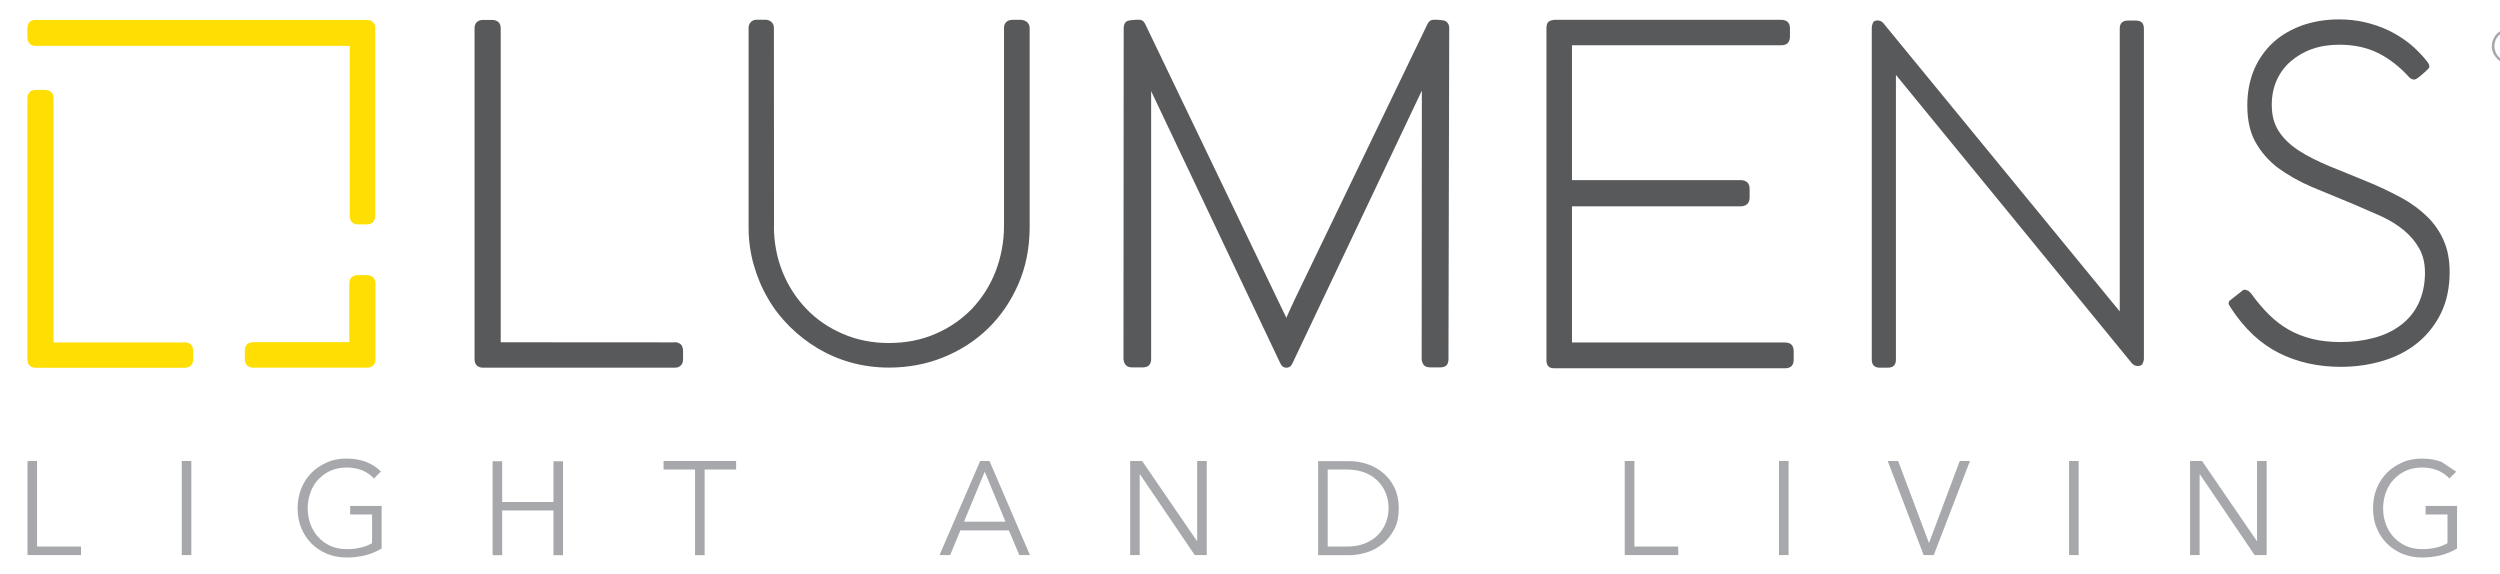 <svg width="235" height="54" xmlns="http://www.w3.org/2000/svg">
 <style type="text/css">.st0{fill:#FFFFFF;}
	.st1{fill:#575757;}
	.st2{fill:#6D8E94;}
	.st3{fill-rule:evenodd;clip-rule:evenodd;fill:#6EB400;}
	.st4{fill:#6BC3CE;}
	.st5{fill:#C4C4C4;}
	.st6{fill:#BBBBBB;}
	.st7{fill:#CBCBCB;}
	.st8{fill:#A5A5A5;}
	.st9{fill:#E8E8E8;}
	.st10{fill:#999999;}
	.st11{fill:#ffde03;}
	.st12{fill:#58595B;}
	.st13{fill:#A6A8AB;}
	.st14{fill:#535353;}
	.st15{clip-path:url(#SVGID_2_);fill:#898B8D;}
	*{shape-rendering: geometricPrecision}</style>
 <g>
  <title>background</title>
  <rect fill="none" id="canvas_background" height="56" width="237" y="-1" x="-1"/>
 </g>
 <g>
  <title>Layer 1</title>
  <path fill="#619E73" id="svg_28" d="m17.334,32.173c0.25,0 0.44,0.07 0.6,0.2c0.14,0.13 0.22,0.34 0.22,0.62l0,0.8c0,0.25 -0.07,0.44 -0.22,0.58c-0.14,0.14 -0.34,0.2 -0.6,0.2l-13.94,0c-0.25,0 -0.45,-0.06 -0.6,-0.2c-0.14,-0.13 -0.22,-0.33 -0.22,-0.6l0,-24.54c0,-0.25 0.07,-0.44 0.22,-0.58c0.14,-0.14 0.35,-0.2 0.62,-0.2l0.8,0c0.25,0 0.45,0.07 0.6,0.2s0.22,0.33 0.22,0.6l0,22.94l12.3,0l0,-0.02zm15.55,-27.86l-29.51,0c-0.26,0 -0.46,-0.07 -0.6,-0.22c-0.13,-0.14 -0.2,-0.34 -0.2,-0.6l0,-0.8c0,-0.26 0.07,-0.47 0.2,-0.62c0.14,-0.14 0.34,-0.2 0.58,-0.2l31.12,0c0.26,0 0.46,0.07 0.6,0.22c0.13,0.14 0.2,0.34 0.2,0.6l0,17.58c0,0.25 -0.07,0.44 -0.2,0.6c-0.14,0.14 -0.33,0.22 -0.58,0.22l-0.8,0c-0.28,0 -0.5,-0.07 -0.62,-0.22c-0.13,-0.14 -0.2,-0.34 -0.2,-0.6l0,-15.96l0.01,0zm-0.05,27.85l0,-5.5c0,-0.26 0.07,-0.46 0.22,-0.6c0.14,-0.13 0.34,-0.2 0.6,-0.2l0.8,0c0.26,0 0.47,0.07 0.62,0.2c0.14,0.14 0.22,0.33 0.22,0.58l0,7.12c0,0.26 -0.07,0.46 -0.22,0.6c-0.14,0.13 -0.34,0.2 -0.6,0.2l-10.64,0c-0.25,0 -0.44,-0.07 -0.6,-0.2c-0.14,-0.14 -0.22,-0.33 -0.22,-0.58l0,-0.8c0,-0.28 0.07,-0.5 0.22,-0.62c0.14,-0.13 0.34,-0.2 0.6,-0.2c0,0 9,0 9,0z" class="st11"/>
  <path id="svg_29" d="m63.387,32.163c0.25,0 0.44,0.07 0.6,0.2c0.14,0.13 0.22,0.34 0.22,0.62l0,0.8c0,0.25 -0.07,0.44 -0.22,0.58c-0.14,0.14 -0.34,0.2 -0.6,0.2l-17.96,0c-0.25,0 -0.45,-0.06 -0.6,-0.2c-0.14,-0.13 -0.22,-0.33 -0.22,-0.6l0,-31.11c0,-0.25 0.07,-0.44 0.22,-0.58c0.14,-0.14 0.35,-0.2 0.62,-0.2l0.8,0c0.25,0 0.45,0.07 0.6,0.2s0.22,0.33 0.22,0.6l0,29.5l16.33,0.01l-0.01,-0.02zm9.36,-10.93c0,1.53 0.27,2.97 0.8,4.3c0.52,1.3 1.28,2.49 2.25,3.5c0.96,1 2.1,1.78 3.43,2.35c1.32,0.57 2.76,0.86 4.32,0.86c1.6,0 3.05,-0.28 4.38,-0.86c1.33,-0.57 2.47,-1.36 3.43,-2.35c0.95,-1 1.7,-2.17 2.22,-3.5c0.53,-1.37 0.8,-2.83 0.8,-4.3l0,-18.6c0,-0.24 0.07,-0.43 0.22,-0.57s0.35,-0.2 0.6,-0.2l0.72,0c0.23,-0.01 0.44,0.07 0.62,0.21c0.16,0.14 0.25,0.33 0.25,0.57l0,18.83c-0.02,1.9 -0.37,3.66 -1.07,5.25c-0.7,1.6 -1.64,2.98 -2.83,4.14s-2.6,2.07 -4.2,2.72s-3.32,0.97 -5.14,0.97c-1.18,0 -2.36,-0.15 -3.5,-0.46c-1.1,-0.3 -2.16,-0.75 -3.15,-1.33c-0.97,-0.58 -1.86,-1.27 -2.66,-2.06c-0.8,-0.8 -1.5,-1.68 -2.06,-2.67c-0.58,-0.99 -1.02,-2.05 -1.33,-3.15c-0.32,-1.12 -0.48,-2.28 -0.48,-3.5l0,-18.75c0,-0.2 0.06,-0.4 0.2,-0.55s0.32,-0.23 0.56,-0.23l0.82,0c0.21,0 0.41,0.07 0.56,0.21c0.16,0.14 0.24,0.33 0.24,0.57l0.01,18.58l-0.01,0.02zm60.88,-12.66l-12.1,25.5c-0.05,0.12 -0.11,0.23 -0.2,0.33c-0.1,0.1 -0.24,0.16 -0.42,0.16c-0.25,0 -0.46,-0.16 -0.6,-0.5l-12.1,-25.5l0,25.17c0,0.53 -0.26,0.8 -0.78,0.8l-1.05,0c-0.25,0 -0.44,-0.08 -0.57,-0.24s-0.2,-0.36 -0.2,-0.6l0.02,-31.03c0,-0.23 0.05,-0.5 0.27,-0.65c0.2,-0.14 0.93,-0.16 1.18,-0.16s0.44,0.13 0.57,0.4l13.26,27.6c0,0.01 0,0.03 0.01,0.03s0.01,0.01 0.01,0.03l0,-0.06l0.42,-0.94l0.44,-0.94l12.4,-25.72c0.13,-0.27 0.33,-0.4 0.6,-0.4c0.24,0 0.93,0.02 1.1,0.13c0.2,0.13 0.34,0.32 0.34,0.67l-0.07,31.12c0,0.5 -0.25,0.76 -0.77,0.76l-0.93,0c-0.28,0 -0.5,-0.07 -0.62,-0.22c-0.13,-0.17 -0.2,-0.38 -0.2,-0.6l0.02,-25.16l-0.03,0.02zm77.22,18.7c0.1,-0.06 0.18,-0.05 0.37,0.01c0.2,0.07 0.34,0.25 0.43,0.36c0.52,0.72 1.06,1.36 1.63,1.92c0.56,0.56 1.18,1.04 1.85,1.42s1.4,0.67 2.2,0.87s1.7,0.3 2.7,0.3c1.04,0 2.07,-0.12 3.07,-0.38c0.97,-0.25 1.8,-0.64 2.52,-1.17s1.3,-1.2 1.7,-2.03s0.63,-1.8 0.63,-2.93c0,-0.87 -0.17,-1.63 -0.53,-2.27c-0.35,-0.64 -0.83,-1.2 -1.44,-1.72c-0.6,-0.5 -1.32,-0.94 -2.13,-1.32l-2.57,-1.12l-3.94,-1.63c-1.22,-0.52 -2.28,-1.13 -3.2,-1.8c-0.87,-0.65 -1.59,-1.48 -2.12,-2.42c-0.52,-0.93 -0.77,-2.08 -0.77,-3.45c0,-1.25 0.22,-2.38 0.65,-3.4c0.44,-1 1.04,-1.84 1.8,-2.54c0.77,-0.7 1.7,-1.22 2.74,-1.6c1.06,-0.36 2.2,-0.55 3.43,-0.55c0.82,0 1.62,0.08 2.4,0.26c0.78,0.18 1.53,0.43 2.24,0.77s1.37,0.75 2,1.25c0.6,0.5 1.16,1.06 1.66,1.7c0.07,0.1 0.12,0.18 0.15,0.24s0.04,0.15 0.04,0.26c0,0.04 -0.04,0.1 -0.13,0.2l-0.3,0.28l-0.37,0.32l-0.33,0.26c-0.16,0.1 -0.3,0.15 -0.42,0.1c-0.13,-0.03 -0.25,-0.1 -0.34,-0.2c-0.86,-0.95 -1.8,-1.7 -2.85,-2.24s-2.3,-0.82 -3.74,-0.82c-0.94,0 -1.8,0.14 -2.58,0.42c-0.74,0.26 -1.41,0.66 -2,1.17c-0.56,0.49 -1,1.1 -1.3,1.78c-0.3,0.7 -0.45,1.45 -0.45,2.28c0,1 0.22,1.82 0.67,2.5c0.44,0.68 1.07,1.28 1.87,1.8c0.8,0.52 1.76,1 2.86,1.46l3.63,1.48c1.08,0.44 2.13,0.95 3.16,1.5c0.96,0.52 1.76,1.13 2.43,1.78c0.66,0.65 1.19,1.41 1.55,2.26c0.37,0.84 0.55,1.82 0.55,2.94c0,1.45 -0.27,2.73 -0.8,3.84c-0.54,1.1 -1.27,2.04 -2.2,2.8s-2,1.32 -3.26,1.7s-2.58,0.57 -3.98,0.57c-2.13,0 -4.06,-0.43 -5.8,-1.3s-3.25,-2.28 -4.54,-4.26c-0.07,-0.1 -0.1,-0.2 -0.16,-0.27c-0.07,-0.1 -0.03,-0.3 0.05,-0.38m-42.16,-26.41c0.55,0 0.84,0.27 0.84,0.8l0,0.77c0,0.25 -0.07,0.45 -0.2,0.6s-0.35,0.22 -0.63,0.22l-19.66,0l0,12.68l15.87,0c0.25,0 0.45,0.07 0.6,0.2s0.23,0.34 0.23,0.64l0,0.8c0,0.25 -0.07,0.45 -0.22,0.6c-0.14,0.14 -0.35,0.22 -0.62,0.22l-15.86,0l0,12.8l20,0c0.56,0 0.84,0.27 0.84,0.82l0,0.8c0,0.53 -0.27,0.8 -0.8,0.8l-21.74,0c-0.25,0 -0.43,-0.07 -0.54,-0.2s-0.16,-0.32 -0.16,-0.56l0,-31.2c0,-0.34 0.08,-0.55 0.25,-0.65c0.17,-0.09 0.36,-0.14 0.56,-0.14l21.26,0l-0.02,0zm10.8,5.2l0,26.75c0,0.5 -0.26,0.75 -0.77,0.75l-0.73,0c-0.5,0 -0.77,-0.25 -0.77,-0.75l0,-31.18c0,-0.15 0.03,-0.3 0.1,-0.47s0.2,-0.24 0.45,-0.24c0.2,0 0.37,0.07 0.52,0.23l22.24,27.12l0,-26.59c0,-0.5 0.26,-0.75 0.77,-0.75l0.75,0c0.5,0 0.75,0.25 0.75,0.75l0,31.07c-0.01,0.14 -0.05,0.28 -0.12,0.43c-0.07,0.14 -0.22,0.22 -0.46,0.22c-0.23,0 -0.42,-0.1 -0.56,-0.27c0.01,0 -22.16,-27.08 -22.16,-27.08l-0.01,0.01z" class="st12"/>
  <path id="svg_30" d="m229.524,43.427c-0.52,-0.2 -1.14,-0.32 -1.85,-0.32c-0.66,0 -1.27,0.1 -1.83,0.35s-1.05,0.56 -1.46,0.97s-0.73,0.9 -0.97,1.47c-0.23,0.57 -0.35,1.2 -0.35,1.86s0.1,1.3 0.34,1.86c0.23,0.57 0.55,1.06 0.96,1.47s0.9,0.73 1.46,0.97c0.57,0.23 1.18,0.35 1.85,0.35c0.58,0 1.16,-0.07 1.73,-0.2c0.56,-0.14 1.08,-0.36 1.56,-0.65l0,-4l-2.96,0l0,0.8l2.06,0l0,2.7c-0.31,0.18 -0.65,0.32 -1,0.4c-0.45,0.11 -0.92,0.17 -1.38,0.16c-0.57,0 -1.08,-0.1 -1.53,-0.3c-0.44,-0.2 -0.83,-0.49 -1.16,-0.84c-0.32,-0.35 -0.56,-0.76 -0.73,-1.22s-0.25,-0.96 -0.25,-1.47s0.08,-1 0.25,-1.47s0.4,-0.88 0.73,-1.23c0.33,-0.35 0.72,-0.64 1.16,-0.84c0.46,-0.2 0.96,-0.3 1.53,-0.3c0.55,0 1.04,0.1 1.46,0.27c0.42,0.17 0.79,0.43 1.1,0.76l0.64,-0.64l-1.36,-0.91zm-22.53,-0.09l-1.13,0l0,8.84l0.9,0l0,-7.6l0.02,0l5.15,7.6l1.13,0l0,-8.84l-0.9,0l0,7.52l-0.02,0l-5.15,-7.52l0,0zm-11.6,0l-0.9,0l0,8.84l0.9,0l0,-8.84zm-16.97,0l-0.98,0l3.38,8.84l0.95,0l3.4,-8.84l-0.96,0l-2.88,7.68l-0.02,0l-2.89,-7.68l0,0zm-10.3,0l-0.9,0l0,8.84l0.9,0l0,-8.84zm-14.5,0l-0.9,0l0,8.84l5.03,0l0,-0.8l-4.12,0l0,-8.04l-0.01,0zm-28.82,0.8l1.78,0c0.67,0 1.25,0.1 1.74,0.3c0.46,0.18 0.88,0.46 1.23,0.82c0.33,0.34 0.57,0.72 0.73,1.16c0.16,0.43 0.24,0.88 0.24,1.34s-0.08,0.9 -0.24,1.34c-0.16,0.43 -0.41,0.83 -0.73,1.16c-0.32,0.34 -0.73,0.6 -1.23,0.82c-0.5,0.2 -1.08,0.3 -1.74,0.3l-1.78,0l0,-7.26l0,0.02zm-0.9,8.05l2.94,0c0.55,0 1.1,-0.1 1.66,-0.27s1.05,-0.46 1.5,-0.83c0.44,-0.37 0.8,-0.83 1.08,-1.38s0.4,-1.2 0.4,-1.93s-0.14,-1.38 -0.4,-1.93s-0.63,-1.02 -1.08,-1.4c-0.44,-0.37 -0.95,-0.65 -1.5,-0.83c-0.54,-0.18 -1.1,-0.27 -1.66,-0.27l-2.94,0l0,8.83l0,0.01zm-16.54,-8.85l-1.13,0l0,8.84l0.9,0l0,-7.6l0.02,0l5.15,7.6l1.13,0l0,-8.84l-0.9,0l0,7.52l-0.02,0l-5.15,-7.52l0,0zm-14.8,1l1.95,4.7l-3.9,0c0,0 1.95,-4.7 1.95,-4.7zm-2.3,5.52l4.57,0l0.98,2.32l1,0l-3.8,-8.84l-0.88,0l-3.82,8.84l1,0l0.96,-2.32l-0.01,0zm-24.03,-5.72l2.96,0l0,-0.8l-6.82,0l0,0.8l2.96,0l0,8.05l0.9,0l0,-8.05zm-19.93,8.05l0.9,0l0,-4.2l4.82,0l0,4.2l0.9,0l0,-8.83l-0.9,0l0,3.83l-4.82,0l0,-3.83l-0.9,0l0,8.84l0,-0.01zm-10.52,-7.88c-0.37,-0.38 -0.82,-0.67 -1.35,-0.88c-0.52,-0.2 -1.14,-0.32 -1.85,-0.32c-0.66,0 -1.27,0.1 -1.83,0.35s-1.05,0.56 -1.46,0.97s-0.73,0.9 -0.97,1.47c-0.23,0.57 -0.35,1.2 -0.35,1.86s0.1,1.3 0.34,1.86c0.23,0.57 0.55,1.06 0.96,1.47s0.9,0.73 1.46,0.97c0.57,0.23 1.18,0.35 1.85,0.35c0.58,0 1.16,-0.07 1.73,-0.2c0.56,-0.14 1.08,-0.36 1.56,-0.65l0,-4l-2.96,0l0,0.8l2.06,0l0,2.7c-0.31,0.18 -0.65,0.32 -1,0.4c-0.45,0.11 -0.92,0.17 -1.38,0.16c-0.57,0 -1.08,-0.1 -1.53,-0.3c-0.44,-0.2 -0.83,-0.49 -1.16,-0.84c-0.32,-0.35 -0.56,-0.76 -0.73,-1.22s-0.25,-0.96 -0.25,-1.47s0.08,-1 0.25,-1.47s0.4,-0.88 0.73,-1.23c0.33,-0.35 0.72,-0.64 1.16,-0.84c0.46,-0.2 0.96,-0.3 1.53,-0.3c0.55,0 1.04,0.1 1.46,0.27c0.42,0.17 0.79,0.43 1.1,0.76l0.64,-0.64l-0.01,-0.03zm-17.8,-0.97l-0.9,0l0,8.84l0.9,0l0,-8.84zm-14.5,0l-0.9,0l0,8.84l5.03,0l0,-0.8l-4.13,0c0,0 0,-8.04 0,-8.04zm230.75,-39c0,-0.23 0.04,-0.45 0.13,-0.65s0.2,-0.38 0.36,-0.53c0.16,-0.15 0.33,-0.27 0.53,-0.36c0.2,-0.1 0.42,-0.13 0.65,-0.13s0.45,0.04 0.65,0.13s0.38,0.2 0.53,0.36c0.15,0.16 0.27,0.33 0.36,0.53c0.1,0.2 0.13,0.42 0.13,0.65s-0.04,0.45 -0.13,0.65s-0.2,0.38 -0.36,0.53c-0.16,0.15 -0.33,0.27 -0.53,0.36c-0.2,0.1 -0.42,0.13 -0.65,0.13s-0.45,-0.04 -0.65,-0.13s-0.38,-0.2 -0.53,-0.36c-0.15,-0.16 -0.27,-0.33 -0.36,-0.53c-0.1,-0.2 -0.13,-0.42 -0.13,-0.65zm0.24,0c0,0.19 0.04,0.38 0.11,0.56c0.07,0.17 0.17,0.33 0.3,0.46c0.13,0.13 0.28,0.23 0.45,0.31c0.18,0.07 0.37,0.11 0.56,0.11c0.19,0 0.38,-0.04 0.56,-0.11c0.17,-0.07 0.33,-0.17 0.46,-0.3c0.13,-0.13 0.24,-0.29 0.31,-0.46c0.07,-0.18 0.11,-0.37 0.11,-0.56c0,-0.19 -0.04,-0.38 -0.11,-0.56c-0.07,-0.17 -0.17,-0.33 -0.3,-0.46c-0.13,-0.13 -0.29,-0.24 -0.46,-0.31c-0.18,-0.07 -0.37,-0.11 -0.56,-0.11c-0.19,0 -0.38,0.04 -0.56,0.11c-0.17,0.07 -0.32,0.17 -0.45,0.3c-0.13,0.13 -0.24,0.29 -0.31,0.46c-0.07,0.18 -0.11,0.37 -0.11,0.56zm1.07,0.96l-0.24,0l0,-1.94l0.75,0c0.22,0 0.38,0.04 0.47,0.14c0.1,0.1 0.14,0.22 0.14,0.4c0.01,0.08 -0.01,0.16 -0.04,0.23c-0.02,0.06 -0.06,0.1 -0.1,0.16c-0.04,0.04 -0.1,0.08 -0.15,0.1c-0.06,0.02 -0.13,0.04 -0.2,0.05l0.58,0.85l-0.27,0l-0.58,-0.85l-0.35,0l-0.02,0.86l0.01,0zm0.68,-1.11c0.05,-0.02 0.1,-0.05 0.13,-0.1c0.03,-0.04 0.05,-0.1 0.05,-0.2c0,-0.05 -0.01,-0.11 -0.04,-0.15c-0.02,-0.04 -0.06,-0.07 -0.1,-0.1c-0.04,-0.02 -0.09,-0.04 -0.14,-0.05c-0.05,-0.01 -0.1,-0.01 -0.15,-0.01l-0.43,0l0,0.63l0.68,-0.02z" class="st13"/>
 </g>
</svg>